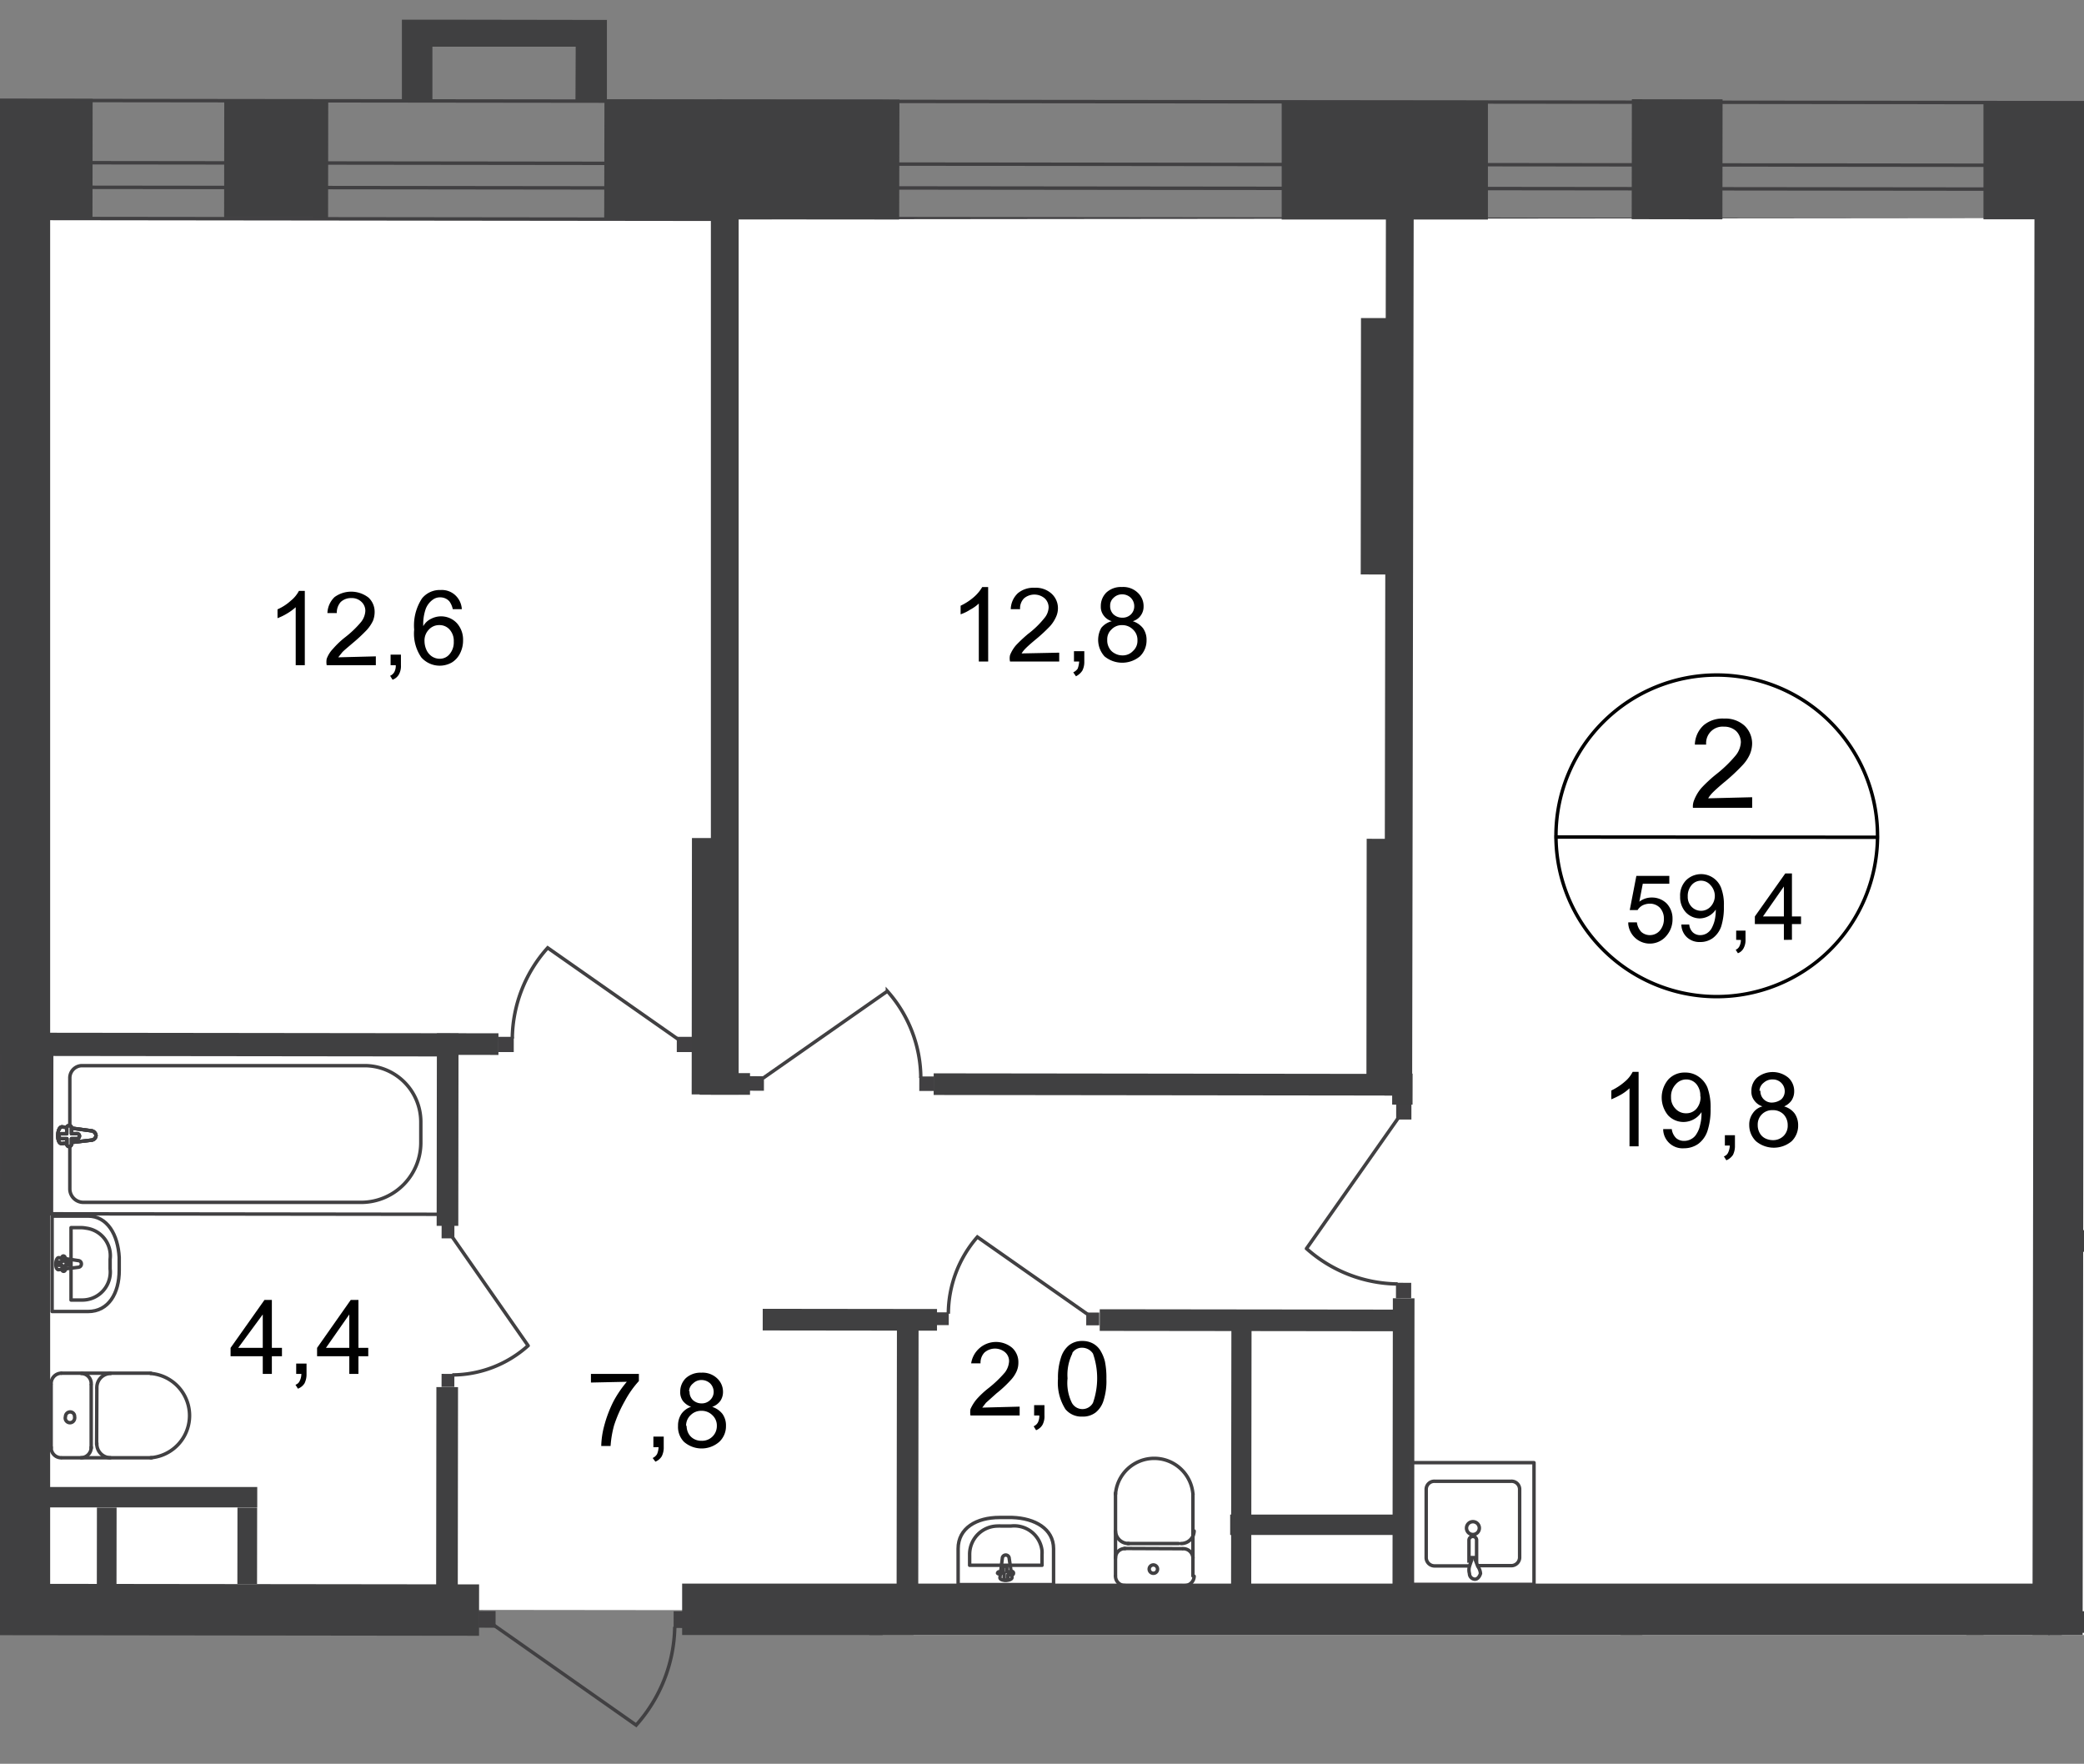 <svg id="Слой_1" data-name="Слой 1" xmlns="http://www.w3.org/2000/svg" xmlns:xlink="http://www.w3.org/1999/xlink" viewBox="0 0 604.67 511.73">
  <rect x="0" y="0" width="604.67" height="511.73" fill="#808080" stroke="none"/>
  <defs>
    <style>
      .cls-1, .cls-11, .cls-4, .cls-8, .cls-9 {
        fill: none;
      }

      .cls-2 {
        clip-path: url(#clip-path);
      }

      .cls-3 {
        clip-path: url(#clip-path-2);
      }

      .cls-4, .cls-8, .cls-9 {
        stroke: #414042;
      }

      .cls-4 {
        stroke-linecap: round;
        stroke-linejoin: round;
      }

      .cls-5 {
        fill: #fff;
      }

      .cls-6 {
        clip-path: url(#clip-path-3);
      }

      .cls-12, .cls-7 {
        fill: #404041;
      }

      .cls-8 {
        stroke-miterlimit: 22.93;
      }

      .cls-9 {
        stroke-miterlimit: 22.93;
      }

      .cls-10 {
        fill: #414042;
      }

      .cls-11 {
        stroke: #000;
        stroke-miterlimit: 10;
      }

      .cls-12 {
        fill-rule: evenodd;
      }
    </style>
    <clipPath id="clip-path">
      <polygon class="cls-1" points="0 459.51 0 0 604.67 0 604.67 474.37 218.46 474.37 218.46 511.73 0 511.73 0 459.51"/>
    </clipPath>
    <clipPath id="clip-path-2">
      <polygon class="cls-1" points="-1315.33 906.22 -1315.33 0 604.67 0 604.67 1052.58 -1315.33 1052.58 -1315.33 906.22"/>
    </clipPath>
    <clipPath id="clip-path-3">
      <polygon class="cls-1" points="-5626.77 0 -5626.77 2879.22 -4948.56 2879.22 -3869.74 1197.15 1220.47 1197.15 1220.47 2879.22 2298.94 2879.22 2298.94 0 -5626.77 0"/>
    </clipPath>
  </defs>
  <g class="cls-2">
    <g class="cls-3">
      <g>
        <rect class="cls-4" x="668.42" y="-430.42" width="34.02" height="954.58" transform="translate(637.84 732.26) rotate(-89.94)"/>
        <rect class="cls-4" x="681.9" y="-425.78" width="6.92" height="954.58" transform="translate(633.13 736.82) rotate(-89.94)"/>
        <polygon class="cls-5" points="598.11 590.76 595.26 590.76 594.83 977.62 1184.24 978.26 1184.74 591.41 952.87 591.19 952.65 486.06 821.92 486.06 784.83 485.99 785.26 63.69 598.68 63.41 598.11 590.76"/>
        <polygon class="cls-5" points="255.98 575.5 214.75 575.43 214.25 977.54 594.76 977.97 595.19 575.86 594.19 575.86 594.26 472.37 256.12 471.94 255.98 575.5"/>
        <polygon class="cls-5" points="9.06 63.83 6.78 466.95 593.12 467.59 591.41 63.26 9.06 63.83"/>
        <polygon class="cls-5" points="-761.3 465.88 -294.92 466.38 -294.85 437.92 -212.54 437.99 -212.54 466.45 4.07 466.66 1.78 63.26 -758.37 62.76 -761.3 465.88"/>
        <g class="cls-6">
          <path class="cls-4" d="M2249.37,2848.19h22.82l.64-556.31h-19l-.64,556.31Zm-12.13-556.31-.64,556.31H2246l.65-556.31Zm.43-385.65v98.71h9.41v-98.63h7.14V2005h19v-98.64ZM-3756.12,59,209.4,63.62V29.38l-3965.52-4.63v18L209.4,47.43v7.13l-3965.52-4.63ZM-5603.23,1954.23l31.24,18.48,903.15-1559-7.13-4.07-893.46,1541.28-6.77-4,893.81-1540.57-18.54-10.41ZM2238.31,1360l-.43,407.1h9.42l.43-407.1ZM1162.56,55.7v9.06L2239.88,66l-.93,741h9.42l.93-749.88ZM2255,1360l-.43,407.1h19l.49-407.18ZM2275.61,31.6,1162.56,30.45V48.71L2256.5,49.93l-.86,756.94h19.05Z"/>
        </g>
        <polygon class="cls-7" points="175.31 63.62 260.9 63.69 260.97 28.89 175.38 28.81 175.31 63.62"/>
        <rect class="cls-7" x="-20.65" y="15.96" width="34.81" height="60.2" transform="translate(-49.3 42.76) rotate(-89.93)"/>
        <rect class="cls-7" x="469.21" y="33.05" width="34.81" height="26.32" transform="translate(439.73 532.76) rotate(-89.92)"/>
        <rect class="cls-7" x="63.08" y="30.98" width="34.09" height="30.17" transform="translate(33.97 126.13) rotate(-89.93)"/>
        <g class="cls-6">
          <g>
            <rect class="cls-7" x="125.88" y="518" width="942.1" height="14.55" transform="translate(70.82 1121.47) rotate(-89.92)"/>
            <rect class="cls-7" y="56.13" width="14.55" height="410.75"/>
            <rect class="cls-7" x="-53.66" y="287.85" width="6.28" height="114.54" transform="translate(-395.58 294.18) rotate(-89.93)"/>
            <rect class="cls-7" x="9.72" y="345.17" width="14.91" height="243.64" transform="translate(-449.83 483.59) rotate(-89.93)"/>
            <rect class="cls-4" x="-35.61" y="306.41" width="35.8" height="35.3" transform="translate(-341.74 305.95) rotate(-89.93)"/>
            <rect class="cls-7" x="-42.38" y="329.61" width="4.71" height="86.73" transform="translate(-412.95 332.49) rotate(-89.93)"/>
            <path class="cls-4" d="M17.76,398.41a3,3,0,0,0-2.92,3.06h0"/>
            <line class="cls-4" x1="17.83" y1="398.41" x2="43.79" y2="398.41"/>
            <path class="cls-4" d="M43.72,422.94a12.27,12.27,0,0,0,0-24.46"/>
            <line class="cls-4" x1="44.01" y1="422.94" x2="17.97" y2="422.94"/>
            <path class="cls-4" d="M14.84,419.88a2.92,2.92,0,0,0,2.77,3.06h.08"/>
            <line class="cls-4" x1="14.84" y1="420.16" x2="14.84" y2="401.76"/>
            <path class="cls-4" d="M19,411a1.36,1.36,0,1,0,2.64.62,1.3,1.3,0,0,0,0-.62,1.28,1.28,0,0,0-1.21-1.35H20.4A1.36,1.36,0,0,0,19,411Z"/>
            <path class="cls-4" d="M23.54,422.94a3,3,0,0,0,2.92-3.06h0"/>
            <line class="cls-4" x1="26.46" y1="420.16" x2="26.46" y2="401.83"/>
            <path class="cls-4" d="M26.46,401.55a2.92,2.92,0,0,0-2.78-3.07h-.07"/>
            <path class="cls-4" d="M32.1,398.48a4.07,4.07,0,0,0-4,4.13h0"/>
            <line class="cls-4" x1="28.1" y1="402.9" x2="28.03" y2="419.02"/>
            <path class="cls-4" d="M28.1,418.73a4,4,0,0,0,3.77,4.21H32"/>
            <path class="cls-4" d="M25.53,352.83H15.12v27.68H25.53c6,0,9.06-5.35,9.06-11.92v-3.78C34.23,358.25,31.17,352.83,25.53,352.83Z"/>
            <path class="cls-4" d="M23.75,356.18H20.61v21h3.14a8.12,8.12,0,0,0,8.25-8,7.31,7.31,0,0,0-.05-1v-2.86a8.06,8.06,0,0,0-7-9A8.18,8.18,0,0,0,23.75,356.18Z"/>
            <path class="cls-4" d="M22.75,365.74l-5.7-.85c-1.07,0-1.22,3.63,0,3.49l5.7-.71a.94.94,0,0,0,.86-1h0A.93.93,0,0,0,22.75,365.74Z"/>
            <path class="cls-4" d="M18.4,364.39h0a.45.45,0,0,0-.43.5v1.21H16.9a.49.49,0,0,0-.49.5.5.5,0,0,0,.49.5H18v1.21a.47.47,0,1,0,.93,0h0V367.1H20a.5.5,0,0,0,.5-.5.5.5,0,0,0-.5-.5H18.9v-1.21A.56.56,0,0,0,18.4,364.39Z"/>
            <rect class="cls-8" x="48.16" y="272.75" width="46.29" height="112.69" transform="translate(-257.87 399.99) rotate(-89.93)"/>
            <path class="cls-9" d="M105.06,348.84H24.18a3.92,3.92,0,0,1-3.92-3.92h0v-32.1a3.56,3.56,0,0,1,3.49-3.64h82.16a16.33,16.33,0,0,1,16.19,16.41v5.7A17.33,17.33,0,0,1,105.06,348.84Z"/>
            <path class="cls-5" d="M26.53,328.08,18,326.94c-1.57,0-1.71,5.07,0,4.85l8.56-1a1.43,1.43,0,0,0,1.29-1.35,1.51,1.51,0,0,0-1.29-1.36"/>
            <path class="cls-9" d="M26.53,328.08,18,326.94c-1.57,0-1.71,5.07,0,4.85l8.56-1a1.43,1.43,0,0,0,1.29-1.35A1.51,1.51,0,0,0,26.53,328.08Z"/>
            <path class="cls-9" d="M26.53,328.08,18,326.94c-1.57,0-1.71,5.07,0,4.85l8.56-1a1.43,1.43,0,0,0,1.29-1.35A1.51,1.51,0,0,0,26.53,328.08Z"/>
            <path class="cls-4" d="M26.53,328.08,18,326.94c-1.57,0-1.71,5.07,0,4.85l8.56-1a1.43,1.43,0,0,0,1.29-1.35A1.51,1.51,0,0,0,26.53,328.08Z"/>
            <path class="cls-5" d="M20,326.59h0a.63.63,0,0,0-.64.63v1.72H17.76a.71.71,0,0,0-.71.71h0a.79.79,0,0,0,.71.72H19.4V332a.64.64,0,0,0,.64.64.71.71,0,0,0,.71-.64v-1.64h1.57a.72.72,0,0,0,.72-.72h0a.64.64,0,0,0-.56-.71H20.75V327.3a.63.63,0,0,0-.56-.71H20"/>
            <path class="cls-4" d="M20,326.59h0a.63.63,0,0,0-.64.63v1.72H17.76a.71.71,0,0,0-.71.71h0a.79.79,0,0,0,.71.72H19.4V332a.64.64,0,0,0,.64.64.71.71,0,0,0,.71-.64v-1.64h1.57a.72.72,0,0,0,.72-.72h0a.64.64,0,0,0-.56-.71H20.75V327.3a.63.63,0,0,0-.56-.71Z"/>
            <path class="cls-4" d="M20,326.59h0a.63.63,0,0,0-.64.63v1.72H17.76a.71.71,0,0,0-.71.71h0a.79.79,0,0,0,.71.72H19.4V332a.64.64,0,0,0,.64.64.71.71,0,0,0,.71-.64v-1.64h1.57a.72.72,0,0,0,.72-.72h0a.64.64,0,0,0-.56-.71H20.75V327.3a.63.63,0,0,0-.56-.71Z"/>
            <path class="cls-4" d="M20,326.59h0a.63.63,0,0,0-.64.63v1.72H17.76a.71.71,0,0,0-.71.71h0a.79.79,0,0,0,.71.72H19.4V332a.64.64,0,0,0,.64.64.71.71,0,0,0,.71-.64v-1.64h1.57a.72.72,0,0,0,.72-.72h0a.64.64,0,0,0-.56-.71H20.75V327.3a.63.63,0,0,0-.56-.71Z"/>
            <rect class="cls-7" x="39.35" y="402.54" width="5.92" height="64.76" transform="matrix(0, -1, 1, 0, -392.66, 476.7)"/>
            <rect class="cls-7" x="19.87" y="445.64" width="22.18" height="5.71" transform="translate(-417.57 478.9) rotate(-89.93)"/>
            <rect class="cls-7" x="101.94" y="324.6" width="55.85" height="6.28" transform="translate(-198.03 457.2) rotate(-89.93)"/>
            <rect class="cls-7" x="75.38" y="236.73" width="6.28" height="132.23" transform="translate(-224.43 381) rotate(-89.93)"/>
            <rect class="cls-10" x="128.09" y="398.64" width="3.78" height="3.71" transform="translate(-270.79 529.64) rotate(-89.88)"/>
            <path class="cls-9" d="M131.23,358.89l22,31.53a33.07,33.07,0,0,1-22,8.49"/>
            <rect class="cls-10" x="128.09" y="355.55" width="3.78" height="3.71" transform="translate(-227.69 486.63) rotate(-89.88)"/>
            <rect class="cls-7" x="97.55" y="431.46" width="64.33" height="6.28" transform="translate(-305.04 563.79) rotate(-89.93)"/>
            <rect class="cls-10" x="144.62" y="300.78" width="4.42" height="4.49" transform="translate(-156.43 449.38) rotate(-89.91)"/>
            <path class="cls-9" d="M196.71,301.48,158.91,275a39.91,39.91,0,0,0-10.27,26.32"/>
            <rect class="cls-10" x="196.41" y="300.78" width="4.42" height="4.49" transform="translate(-104.72 501.17) rotate(-89.91)"/>
            <rect class="cls-7" x="197.92" y="459.46" width="396.84" height="14.91"/>
            <rect class="cls-7" x="169.95" y="273.92" width="74.39" height="12.84" transform="translate(-73.41 487.19) rotate(-89.94)"/>
            <rect class="cls-7" x="206.26" y="36.02" width="8.06" height="281.58"/>
            <rect class="cls-7" x="365.72" y="274.14" width="74.39" height="12.84" transform="translate(121.94 683.18) rotate(-89.94)"/>
            <rect class="cls-7" x="271.21" y="179.09" width="269.46" height="8.06" transform="translate(222.11 588.74) rotate(-89.9)"/>
            <rect class="cls-7" x="364.08" y="123.06" width="74.39" height="12.84" transform="translate(271.37 530.62) rotate(-89.94)"/>
            <rect class="cls-7" x="240.51" y="478.94" width="36.23" height="12.84" transform="translate(-227.01 743.47) rotate(-89.94)"/>
            <rect class="cls-10" x="195.48" y="467.44" width="4.85" height="4.92" transform="translate(-272.3 667.07) rotate(-89.91)"/>
            <path class="cls-9" d="M143.29,471.51l41.29,29A43.86,43.86,0,0,0,195.78,472"/>
            <rect class="cls-10" x="138.91" y="467.37" width="4.85" height="4.92" transform="translate(-328.72 610.42) rotate(-89.91)"/>
            <rect class="cls-10" x="271.54" y="380.71" width="3.71" height="3.78" transform="translate(-109.73 655.26) rotate(-89.89)"/>
            <path class="cls-9" d="M315.53,381.29l-31.95-22.4a34.09,34.09,0,0,0-8.42,22.26"/>
            <rect class="cls-10" x="315.2" y="380.78" width="3.71" height="3.78" transform="translate(-66.22 698.99) rotate(-89.89)"/>
            <rect class="cls-7" x="360.87" y="338.11" width="6.28" height="89.87" transform="translate(-19.47 746.59) rotate(-89.93)"/>
            <rect class="cls-7" x="243.44" y="357.62" width="6.28" height="50.57" transform="translate(-136.62 629.01) rotate(-89.93)"/>
            <rect class="cls-7" x="219.25" y="424.25" width="88.15" height="6.28" transform="translate(-164.38 690.19) rotate(-89.93)"/>
            <rect class="cls-7" x="359.71" y="421.04" width="95" height="6.28" transform="translate(-17.46 830.87) rotate(-89.93)"/>
            <rect class="cls-7" x="337.02" y="245.38" width="6.28" height="138.51" transform="translate(25.11 654.41) rotate(-89.93)"/>
            <rect class="cls-10" x="266.77" y="312.28" width="4.21" height="4.28" transform="translate(-45.97 582.8) rotate(-89.91)"/>
            <path class="cls-9" d="M221.38,312.82l36.09-25.25a38.13,38.13,0,0,1,9.7,25.18"/>
            <rect class="cls-10" x="217.41" y="312.21" width="4.21" height="4.28" transform="translate(-95.18 533.37) rotate(-89.91)"/>
            <rect class="cls-7" x="207.17" y="307.18" width="6.28" height="14.62" transform="translate(-104.44 524.41) rotate(-89.93)"/>
            <rect class="cls-10" x="405" y="372.22" width="4.49" height="4.42" transform="translate(32.18 781.08) rotate(-89.91)"/>
            <path class="cls-9" d="M405.75,324.3l-26.67,37.95a40.29,40.29,0,0,0,26.46,10.27"/>
            <rect class="cls-10" x="405.07" y="320.35" width="4.49" height="4.42" transform="translate(84.11 729.38) rotate(-89.91)"/>
            <rect class="cls-7" x="379.05" y="418.31" width="5.92" height="49.21" transform="matrix(0, -1, 1, 0, -61.38, 824.39)"/>
            <rect class="cls-7" x="320" y="419.04" width="80.31" height="5.85" transform="translate(-62.24 781.6) rotate(-89.93)"/>
            <path class="cls-4" d="M428.93,454.25h9.49a2.43,2.43,0,0,0,2.5-2.28v-20a2.35,2.35,0,0,0-2.49-2.21H416.24a2.36,2.36,0,0,0-2.43,2.28h0v20a2.43,2.43,0,0,0,2.5,2.28h9.63"/>
            <path class="cls-9" d="M425.51,443.27a1.86,1.86,0,1,0,1.92-1.78h-.07A1.85,1.85,0,0,0,425.51,443.27Z"/>
            <path class="cls-9" d="M426.22,453.4v-6.56a1.13,1.13,0,0,1,1.14-1.07,1.06,1.06,0,0,1,1.07,1.07v6.56"/>
            <path class="cls-9" d="M428.79,454.47l-.71-1.86v-.71H427c0,.24,0,.47,0,.71,0,0-.36.93-.64,1.86a3.79,3.79,0,0,0,0,2.06,1.65,1.65,0,0,0,1.56,1.65c.79,0,1.36-.72,1.64-1.65A4,4,0,0,0,428.79,454.47Z"/>
            <rect class="cls-4" x="410.06" y="424.66" width="35.3" height="35.8" transform="matrix(0, -1, 1, 0, -15.37, 869.73)"/>
            <path class="cls-4" d="M346.48,457.32a2.77,2.77,0,0,1-2.85,2.71h0"/>
            <line class="cls-4" x1="346.13" y1="457.25" x2="346.13" y2="433.43"/>
            <path class="cls-4" d="M323.66,433.5a11.27,11.27,0,0,1,22.47,0"/>
            <line class="cls-4" x1="323.66" y1="433.21" x2="323.66" y2="457.11"/>
            <path class="cls-4" d="M326.44,460a2.71,2.71,0,0,1-2.78-2.64v-.07"/>
            <line class="cls-4" x1="326.16" y1="460.03" x2="342.99" y2="460.03"/>
            <path class="cls-4" d="M334.64,456.46a1.21,1.21,0,1,1,1.22-1.21A1.21,1.21,0,0,1,334.64,456.46Z"/>
            <path class="cls-4" d="M323.66,452a2.71,2.71,0,0,1,2.71-2.71h.07"/>
            <line class="cls-4" x1="326.23" y1="449.26" x2="343.06" y2="449.33"/>
            <path class="cls-4" d="M343.27,449.33a2.79,2.79,0,0,1,2.86,2.64"/>
            <path class="cls-4" d="M346.48,444.2a3.77,3.77,0,0,1-3.85,3.63"/>
            <line class="cls-4" x1="341.99" y1="447.83" x2="327.23" y2="447.83"/>
            <path class="cls-4" d="M327.51,447.83a3.77,3.77,0,0,1-3.85-3.63"/>
            <path class="cls-4" d="M305.69,449.33v10.41H278V449.33c0-6,5.35-9.06,12-9.06h3.71C300.27,440.49,305.69,443.55,305.69,449.33Z"/>
            <path class="cls-4" d="M302.34,451v3.14h-21V451a8.2,8.2,0,0,1,8.14-8.25,7.94,7.94,0,0,1,1,0h2.86a8.13,8.13,0,0,1,9,7.15A9.24,9.24,0,0,1,302.34,451Z"/>
            <path class="cls-4" d="M292.78,451.9l.85,5.78c0,1.07-3.63,1.14-3.49,0l.71-5.78a1,1,0,0,1,1.93,0Z"/>
            <path class="cls-4" d="M294.06,456.46h0a.5.5,0,0,1-.5.5h-1.14V458s0,.43-.57.43-.5,0-.5-.43v-1.57h-1.14a.5.5,0,0,1-.7.09l-.08-.09a.49.49,0,0,1,.5-.42h1.14v-1.15a.44.44,0,0,1,.5-.42c.5,0,.57,0,.57.42V456h1.14a.49.49,0,0,1,.69.12A.43.43,0,0,1,294.06,456.46Z"/>
            <rect class="cls-7" x="443.1" y="495.95" width="60.48" height="6.28" transform="translate(-26.32 971.81) rotate(-89.93)"/>
            <rect class="cls-7" x="565.97" y="405.49" width="5.14" height="189.22" transform="translate(67.64 1067.94) rotate(-89.92)"/>
            <rect class="cls-7" x="557.84" y="485.02" width="30.38" height="4.99" transform="translate(84.81 1059.95) rotate(-89.93)"/>
            <path class="cls-9" d="M255.19,507.25l-26.89,38.3A40.44,40.44,0,0,0,255,556.31"/>
            <rect class="cls-10" x="254.56" y="503.16" width="4.56" height="4.49" transform="translate(-248.96 761.45) rotate(-89.91)"/>
            <rect class="cls-7" x="653.33" y="412.36" width="6.28" height="116.61" transform="translate(185.01 1126.56) rotate(-89.93)"/>
            <rect class="cls-7" x="653.48" y="301.81" width="6.28" height="116.61" transform="translate(295.69 1016.29) rotate(-89.93)"/>
          </g>
        </g>
        <g class="cls-6">
          <path class="cls-11" d="M544.76,242.92a46.65,46.65,0,1,1-46.57-47.07A46.65,46.65,0,0,1,544.76,242.92Z"/>
        </g>
        <line class="cls-11" x1="451.04" y1="242.85" x2="545.19" y2="242.92"/>
        <g class="cls-6">
          <g>
            <path d="M508.39,231.3v3.07H491.2a4.68,4.68,0,0,1,.35-2.22,12.21,12.21,0,0,1,2.07-3.49,40,40,0,0,1,4.21-3.92,37.14,37.14,0,0,0,5.78-5.57,6.63,6.63,0,0,0,1.5-3.85,4.69,4.69,0,0,0-1.36-3.21,5.09,5.09,0,0,0-3.57-1.28,4.77,4.77,0,0,0-5.14,4.39,4.5,4.5,0,0,0,0,.82h-3.28a7.89,7.89,0,0,1,2.57-5.64,8.53,8.53,0,0,1,5.92-1.92,8.26,8.26,0,0,1,5.92,2.06,7.18,7.18,0,0,1,2.21,5.14,8.28,8.28,0,0,1-.65,3.14A11.21,11.21,0,0,1,505.6,222a56.7,56.7,0,0,1-4.92,4.63c-1.92,1.57-3.13,2.71-3.71,3.28a9.68,9.68,0,0,0-1.35,1.71Z"/>
            <path d="M472.44,267.6h2.5a5.07,5.07,0,0,0,1.28,2.78,3.73,3.73,0,0,0,2.42.93,3.83,3.83,0,0,0,2.93-1.28,5.13,5.13,0,0,0,1.21-3.43,4.67,4.67,0,0,0-1.14-3.21,4.06,4.06,0,0,0-3-1.21,4.92,4.92,0,0,0-2.06.5,3.81,3.81,0,0,0-1.43,1.36h-2.28l1.92-9.92h9.56v2.28h-7.7l-1,5.21a5.82,5.82,0,0,1,3.64-1.21,6.07,6.07,0,0,1,4.28,1.71,6.37,6.37,0,0,1,1.71,4.56,7.18,7.18,0,0,1-1.5,4.5,6.28,6.28,0,0,1-11.34-3.07Zm15.41.64h2.28a3.61,3.61,0,0,0,1.07,2.29,3.11,3.11,0,0,0,2.14.78,3.75,3.75,0,0,0,1.85-.5,4.18,4.18,0,0,0,1.36-1.35,9.89,9.89,0,0,0,.92-2.29,12.43,12.43,0,0,0,.36-2.85v-.43a5.69,5.69,0,0,1-4.64,2.57,5.63,5.63,0,0,1-4.06-1.78,6.49,6.49,0,0,1-1.64-4.57,6.33,6.33,0,0,1,1.71-4.7,6.22,6.22,0,0,1,10.13,2.06,13.55,13.55,0,0,1,.85,5.42,18.47,18.47,0,0,1-.78,5.92,7.11,7.11,0,0,1-2.43,3.36,6.12,6.12,0,0,1-3.7,1.14,5.3,5.3,0,0,1-3.71-1.29A5.1,5.1,0,0,1,487.85,268.24Zm9.7-8.56a4.6,4.6,0,0,0-1.29-2.92,3.57,3.57,0,0,0-5.42,0,4.82,4.82,0,0,0-1.14,3.35,4.07,4.07,0,0,0,1.14,3,3.78,3.78,0,0,0,5.35.07l.07-.07a4.58,4.58,0,0,0,1.29-3.43Zm6.2,13V270h2.71v2.71a4.85,4.85,0,0,1-.57,2.42,3,3,0,0,1-1.64,1.43l-.64-1a2.13,2.13,0,0,0,1.07-1,4,4,0,0,0,.43-1.85Zm13.84,0V268.1h-8.42v-2.21L518,253.41h1.93v12.48h2.64v2.21h-2.64v4.57Zm0-6.78v-8.7l-6.07,8.7Z"/>
            <path d="M475.44,332.58H472.8V315.74a12.59,12.59,0,0,1-2.5,1.86,24.55,24.55,0,0,1-2.78,1.35v-2.56a17,17,0,0,0,3.92-2.57,8.87,8.87,0,0,0,2.28-2.85h1.72Zm7.13-5h2.49a4.42,4.42,0,0,0,1.29,2.64,3.44,3.44,0,0,0,2.28.79,4.14,4.14,0,0,0,2.14-.57,3.86,3.86,0,0,0,1.5-1.5,7.25,7.25,0,0,0,1-2.5,12.35,12.35,0,0,0,.42-3.21v-.57a6.26,6.26,0,0,1-5.13,2.86,6.11,6.11,0,0,1-4.57-1.93,8.11,8.11,0,0,1,.08-10.41,6.37,6.37,0,0,1,4.85-2,6.61,6.61,0,0,1,3.85,1.14,7.2,7.2,0,0,1,2.64,3.21,16.66,16.66,0,0,1,.92,6.06,20,20,0,0,1-.92,6.56,7.72,7.72,0,0,1-2.64,3.71,7.15,7.15,0,0,1-4.14,1.29,5.63,5.63,0,0,1-6.05-5.19.86.86,0,0,1,0-.16Zm10.77-9.48a5.18,5.18,0,0,0-1.14-3.57,3.8,3.8,0,0,0-2.93-1.35,4,4,0,0,0-3.06,1.42,5.06,5.06,0,0,0-1.36,3.71,4.56,4.56,0,0,0,1.28,3.35A4.07,4.07,0,0,0,489.2,323a3.89,3.89,0,0,0,3-1.29,5.13,5.13,0,0,0,1.21-3.56Zm7.13,14.26v-3h2.92v3a5.75,5.75,0,0,1-.57,2.71,4.27,4.27,0,0,1-1.92,1.57l-.72-1.14a2,2,0,0,0,1.22-1.07,5.08,5.08,0,0,0,.5-2.07ZM511.38,321a4.6,4.6,0,0,1-2.42-1.78,4,4,0,0,1-.79-2.64,5.08,5.08,0,0,1,1.64-3.92,7.12,7.12,0,0,1,9.06,0,5.24,5.24,0,0,1,1.71,4,4.75,4.75,0,0,1-.78,2.64,5.26,5.26,0,0,1-2.14,1.71,5.7,5.7,0,0,1,3.07,2.07,5.94,5.94,0,0,1,1,3.42,6.27,6.27,0,0,1-1.92,4.64,8.07,8.07,0,0,1-10.27,0,6.49,6.49,0,0,1-2-4.71,5.53,5.53,0,0,1,1.07-3.49A4.77,4.77,0,0,1,511.38,321ZM510,326.37a4.57,4.57,0,0,0,.5,2.21,3.77,3.77,0,0,0,1.57,1.64,5,5,0,0,0,2.28.57,4.27,4.27,0,0,0,3.14-1.21,4.14,4.14,0,0,0,1.21-3.14,4.47,4.47,0,0,0-1.21-3.14,4.31,4.31,0,0,0-3.21-1.21,4.14,4.14,0,0,0-4.28,4A1.41,1.41,0,0,0,510,326.37Zm.78-9.91a3.28,3.28,0,0,0,3.12,3.43,4.69,4.69,0,0,0,2.94-.94,3.17,3.17,0,0,0,1-2.35,3.42,3.42,0,0,0-3.42-3.42h-.07a3.71,3.71,0,0,0-2.57.92,3.2,3.2,0,0,0-1.28,2.36Z"/>
            <path d="M295.85,408.11v2.56H281.58a5.74,5.74,0,0,1,0-1.85,12.18,12.18,0,0,1,1.78-2.85,26,26,0,0,1,3.43-3.21,33.32,33.32,0,0,0,4.78-4.57,5.92,5.92,0,0,0,1.21-3.21,3.41,3.41,0,0,0-1.14-2.64,4.6,4.6,0,0,0-6,.08,4.27,4.27,0,0,0-1.14,3.13h-2.72a7.3,7.3,0,0,1,11.92-4.49,5.63,5.63,0,0,1,1.78,4.28,6.14,6.14,0,0,1-.5,2.5,9.23,9.23,0,0,1-1.78,2.64,33.88,33.88,0,0,1-4.07,3.78L286.07,407,285,408.39Zm4.2,2.56v-3h3v3a5.18,5.18,0,0,1-.57,2.71,3.71,3.71,0,0,1-1.86,1.57l-.71-1.14a2.52,2.52,0,0,0,1.21-1.07,4,4,0,0,0,.43-2.07Zm9.06-1.85a14.33,14.33,0,0,1-2.14-8.77,18.54,18.54,0,0,1,.86-6.14,7.43,7.43,0,0,1,2.28-3.56,6.07,6.07,0,0,1,3.92-1.29,6.31,6.31,0,0,1,3.07.72,5.76,5.76,0,0,1,2.14,2,11.18,11.18,0,0,1,1.35,3.21,23.32,23.32,0,0,1,.43,5.07,18.42,18.42,0,0,1-.78,6.13,7.16,7.16,0,0,1-2.28,3.57A6.07,6.07,0,0,1,314,411a6,6,0,0,1-4.92-2.21Zm2-16.05a13.85,13.85,0,0,0-1.36,7.13A13.12,13.12,0,0,0,311,407a3.49,3.49,0,0,0,6.13,0,21.64,21.64,0,0,0,0-14.27,3.78,3.78,0,0,0-3.14-1.71,3.27,3.27,0,0,0-2.85,1.5Z"/>
            <path d="M76.24,398.62v-5.13H66.9v-2.43l9.84-13.91h2.14v13.91h2.93v2.43H78.88v5.13Zm0-7.56v-9.7l-7.13,9.7Zm9.7,7.56v-3h3v3a5.87,5.87,0,0,1-.57,2.71,3.88,3.88,0,0,1-1.93,1.57l-.71-1.14a2,2,0,0,0,1.21-1.07,4.52,4.52,0,0,0,.5-2.07Zm15.41,0v-5.13H92v-2.43l9.77-13.91H104v13.91h2.85v2.43H104v5.13Zm0-7.56v-9.7l-6.78,9.7Z"/>
            <path d="M171.46,401.12v-2.5h13.91v2.07a28.43,28.43,0,0,0-4.07,5.78,37.77,37.77,0,0,0-3.14,7.13,29.67,29.67,0,0,0-1,5.92h-2.71a24.61,24.61,0,0,1,.86-5.85,36.12,36.12,0,0,1,2.71-7.13,32.3,32.3,0,0,1,3.85-5.64Zm18.12,18.76v-3.07h3v3.07a5.58,5.58,0,0,1-.57,2.63,3.93,3.93,0,0,1-1.85,1.57l-.79-1.07a2.78,2.78,0,0,0,1.28-1.14,5.68,5.68,0,0,0,.43-2Zm11-11.7a5.3,5.3,0,0,1-2.43-1.71,4.24,4.24,0,0,1-.78-2.71,5.43,5.43,0,0,1,1.64-3.93,6.32,6.32,0,0,1,4.49-1.57,6.11,6.11,0,0,1,4.57,1.64,5.29,5.29,0,0,1,1.71,3.93,4.6,4.6,0,0,1-.79,2.64,5,5,0,0,1-2.35,1.71,6.12,6.12,0,0,1,3,2.07,5.69,5.69,0,0,1,1,3.42,6.19,6.19,0,0,1-1.93,4.64,7.78,7.78,0,0,1-10.27,0,6.19,6.19,0,0,1-1.71-4.64,6.07,6.07,0,0,1,1-3.49,5.64,5.64,0,0,1,2.71-2Zm-1.36,5.49a4.8,4.8,0,0,0,.5,2.14,3.94,3.94,0,0,0,1.57,1.64,4.37,4.37,0,0,0,2.28.57,4.27,4.27,0,0,0,4.42-4.13.76.76,0,0,0,0-.15,4.06,4.06,0,0,0-1.29-3.14,4.37,4.37,0,0,0-3.21-1.28,4.27,4.27,0,0,0-3.06,1.21,4.13,4.13,0,0,0-1.36,3.14Zm.86-10a3.26,3.26,0,0,0,.93,2.5,3.68,3.68,0,0,0,2.56,1,3.42,3.42,0,0,0,2.5-1,3.2,3.2,0,0,0,1-2.35,3.46,3.46,0,0,0-1-2.43,3.63,3.63,0,0,0-2.5-1,3.42,3.42,0,0,0-2.49,1,2.93,2.93,0,0,0-1.14,2.28Z"/>
            <path d="M88.44,193H85.8V176.17A15.3,15.3,0,0,1,83.3,178a15.86,15.86,0,0,1-2.78,1.35v-2.56a14.16,14.16,0,0,0,3.85-2.5,9,9,0,0,0,2.36-2.85h1.71Zm20.61-2.57V193H94.79a5.28,5.28,0,0,1,0-1.86,8.3,8.3,0,0,1,1.78-2.85A25.86,25.86,0,0,1,100,185a29.91,29.91,0,0,0,4.78-4.56,5.66,5.66,0,0,0,1.22-3.14,3.52,3.52,0,0,0-1.15-2.71,4,4,0,0,0-2.92-1.07,4.32,4.32,0,0,0-3.07,1.14,4.64,4.64,0,0,0-1.14,3.21H95a6.74,6.74,0,0,1,2.07-4.64,8.2,8.2,0,0,1,9.84.14,5.61,5.61,0,0,1,1.79,4.21,6.84,6.84,0,0,1-.5,2.57,11,11,0,0,1-1.79,2.64,48.31,48.31,0,0,1-4.06,3.78c-1.57,1.35-2.64,2.21-3.07,2.71l-1.14,1.43Zm4.28,2.57v-3.07h3V193a5,5,0,0,1-.57,2.64,3.46,3.46,0,0,1-1.86,1.57l-.71-1.14A2.52,2.52,0,0,0,114.4,195a3.87,3.87,0,0,0,.43-2ZM134,176.74h-2.63a5.81,5.81,0,0,0-1-2.29,3.53,3.53,0,0,0-2.64-1.14,3.45,3.45,0,0,0-2.21.72,5.82,5.82,0,0,0-2,2.64,13.4,13.4,0,0,0-.71,5,5,5,0,0,1,2.28-2.14,6.28,6.28,0,0,1,7.42,1.21,7.15,7.15,0,0,1,1.85,5.06,8.21,8.21,0,0,1-.85,3.71,6.43,6.43,0,0,1-2.43,2.71,7.13,7.13,0,0,1-8.84-1.49,12.15,12.15,0,0,1-2.07-8.06,14.29,14.29,0,0,1,2.28-9.06,6.62,6.62,0,0,1,5.42-2.43A5.71,5.71,0,0,1,132,172.6,6,6,0,0,1,134,176.74ZM123.17,186a6.33,6.33,0,0,0,.57,2.57,4.49,4.49,0,0,0,1.64,1.92,4.16,4.16,0,0,0,2.22.64,3.64,3.64,0,0,0,2.85-1.35,5.25,5.25,0,0,0,1.21-3.64,4.9,4.9,0,0,0-1.21-3.49,3.89,3.89,0,0,0-3-1.29,4,4,0,0,0-3,1.29A4.49,4.49,0,0,0,123.17,186Z"/>
            <path d="M286.72,191.93H284V175.1a10.94,10.94,0,0,1-2.5,1.78,12.11,12.11,0,0,1-2.78,1.35v-2.49a17,17,0,0,0,3.92-2.57,11.5,11.5,0,0,0,2.35-2.85h1.72Zm20.61-2.57v2.57H293.06a4.17,4.17,0,0,1,0-1.86,10.13,10.13,0,0,1,1.72-2.85,41.64,41.64,0,0,1,3.49-3.28,26.41,26.41,0,0,0,4.71-4.56,5.14,5.14,0,0,0,1.28-3.14,3.61,3.61,0,0,0-1.14-2.64,4.64,4.64,0,0,0-6,0,4.06,4.06,0,0,0-1.14,3.14h-2.71a6.56,6.56,0,0,1,2.07-4.64,7.12,7.12,0,0,1,4.92-1.57,6.75,6.75,0,0,1,4.85,1.71,5.68,5.68,0,0,1,1.85,4.28,6,6,0,0,1-.57,2.5,10.4,10.4,0,0,1-1.71,2.64,46.93,46.93,0,0,1-4.07,3.78c-1.64,1.35-2.64,2.28-3.06,2.71a8.33,8.33,0,0,0-1.14,1.43Zm4.28,2.57v-3h3v3a5.5,5.5,0,0,1-.57,2.64,4.72,4.72,0,0,1-1.85,1.64l-.79-1.14a3.28,3.28,0,0,0,1.29-1.07,7.34,7.34,0,0,0,.43-2.07Zm11-11.7a4.38,4.38,0,0,1-2.42-1.71,4.1,4.1,0,0,1-.79-2.64,5.48,5.48,0,0,1,1.64-4,6.25,6.25,0,0,1,4.5-1.57,6.06,6.06,0,0,1,4.56,1.64,5.26,5.26,0,0,1,1.71,4,4.35,4.35,0,0,1-.78,2.57,4.29,4.29,0,0,1-2.36,1.71,6.12,6.12,0,0,1,3,2.07,5.79,5.79,0,0,1,1,3.49,6.36,6.36,0,0,1-1.93,4.64,8.07,8.07,0,0,1-10.27,0,7.13,7.13,0,0,1-.93-8.27A5.73,5.73,0,0,1,322.59,180.23Zm-1.35,5.49a4.3,4.3,0,0,0,.5,2.14,3.75,3.75,0,0,0,1.56,1.64,4.5,4.5,0,0,0,2.29.65,4.06,4.06,0,0,0,3.14-1.29,3.91,3.91,0,0,0,1.28-3.07,4.06,4.06,0,0,0-1.28-3.13,4.35,4.35,0,0,0-3.21-1.29,4.05,4.05,0,0,0-3.07,1.29,3.8,3.8,0,0,0-1.21,2.78Zm.85-10a3.26,3.26,0,0,0,.93,2.49,3.71,3.71,0,0,0,2.57,1,3.42,3.42,0,0,0,2.49-.92,3.28,3.28,0,0,0,1-2.43,3.42,3.42,0,0,0-1-2.42,3.52,3.52,0,0,0-2.49-1,3.42,3.42,0,0,0-2.5,1,2.92,2.92,0,0,0-1,2.28Z"/>
          </g>
        </g>
        <rect class="cls-7" x="60.64" y="445.64" width="22.18" height="5.71" transform="translate(-376.84 519.67) rotate(-89.93)"/>
        <rect class="cls-7" x="402.4" y="313.03" width="8.99" height="5.92" transform="translate(90.41 722.5) rotate(-89.93)"/>
        <g class="cls-6">
          <g>
            <rect class="cls-7" x="371.88" y="29.24" width="59.84" height="34.45"/>
            <rect class="cls-7" x="575.5" y="29.81" width="67.97" height="33.81"/>
            <polygon class="cls-12" points="116.61 5.71 116.61 14.19 116.61 29.39 125.46 29.39 125.46 13.55 167.04 13.55 166.97 29.46 176.09 29.46 176.09 14.26 176.09 5.78 131.52 5.71 116.61 5.71"/>
          </g>
        </g>
      </g>
    </g>
  </g>
</svg>
